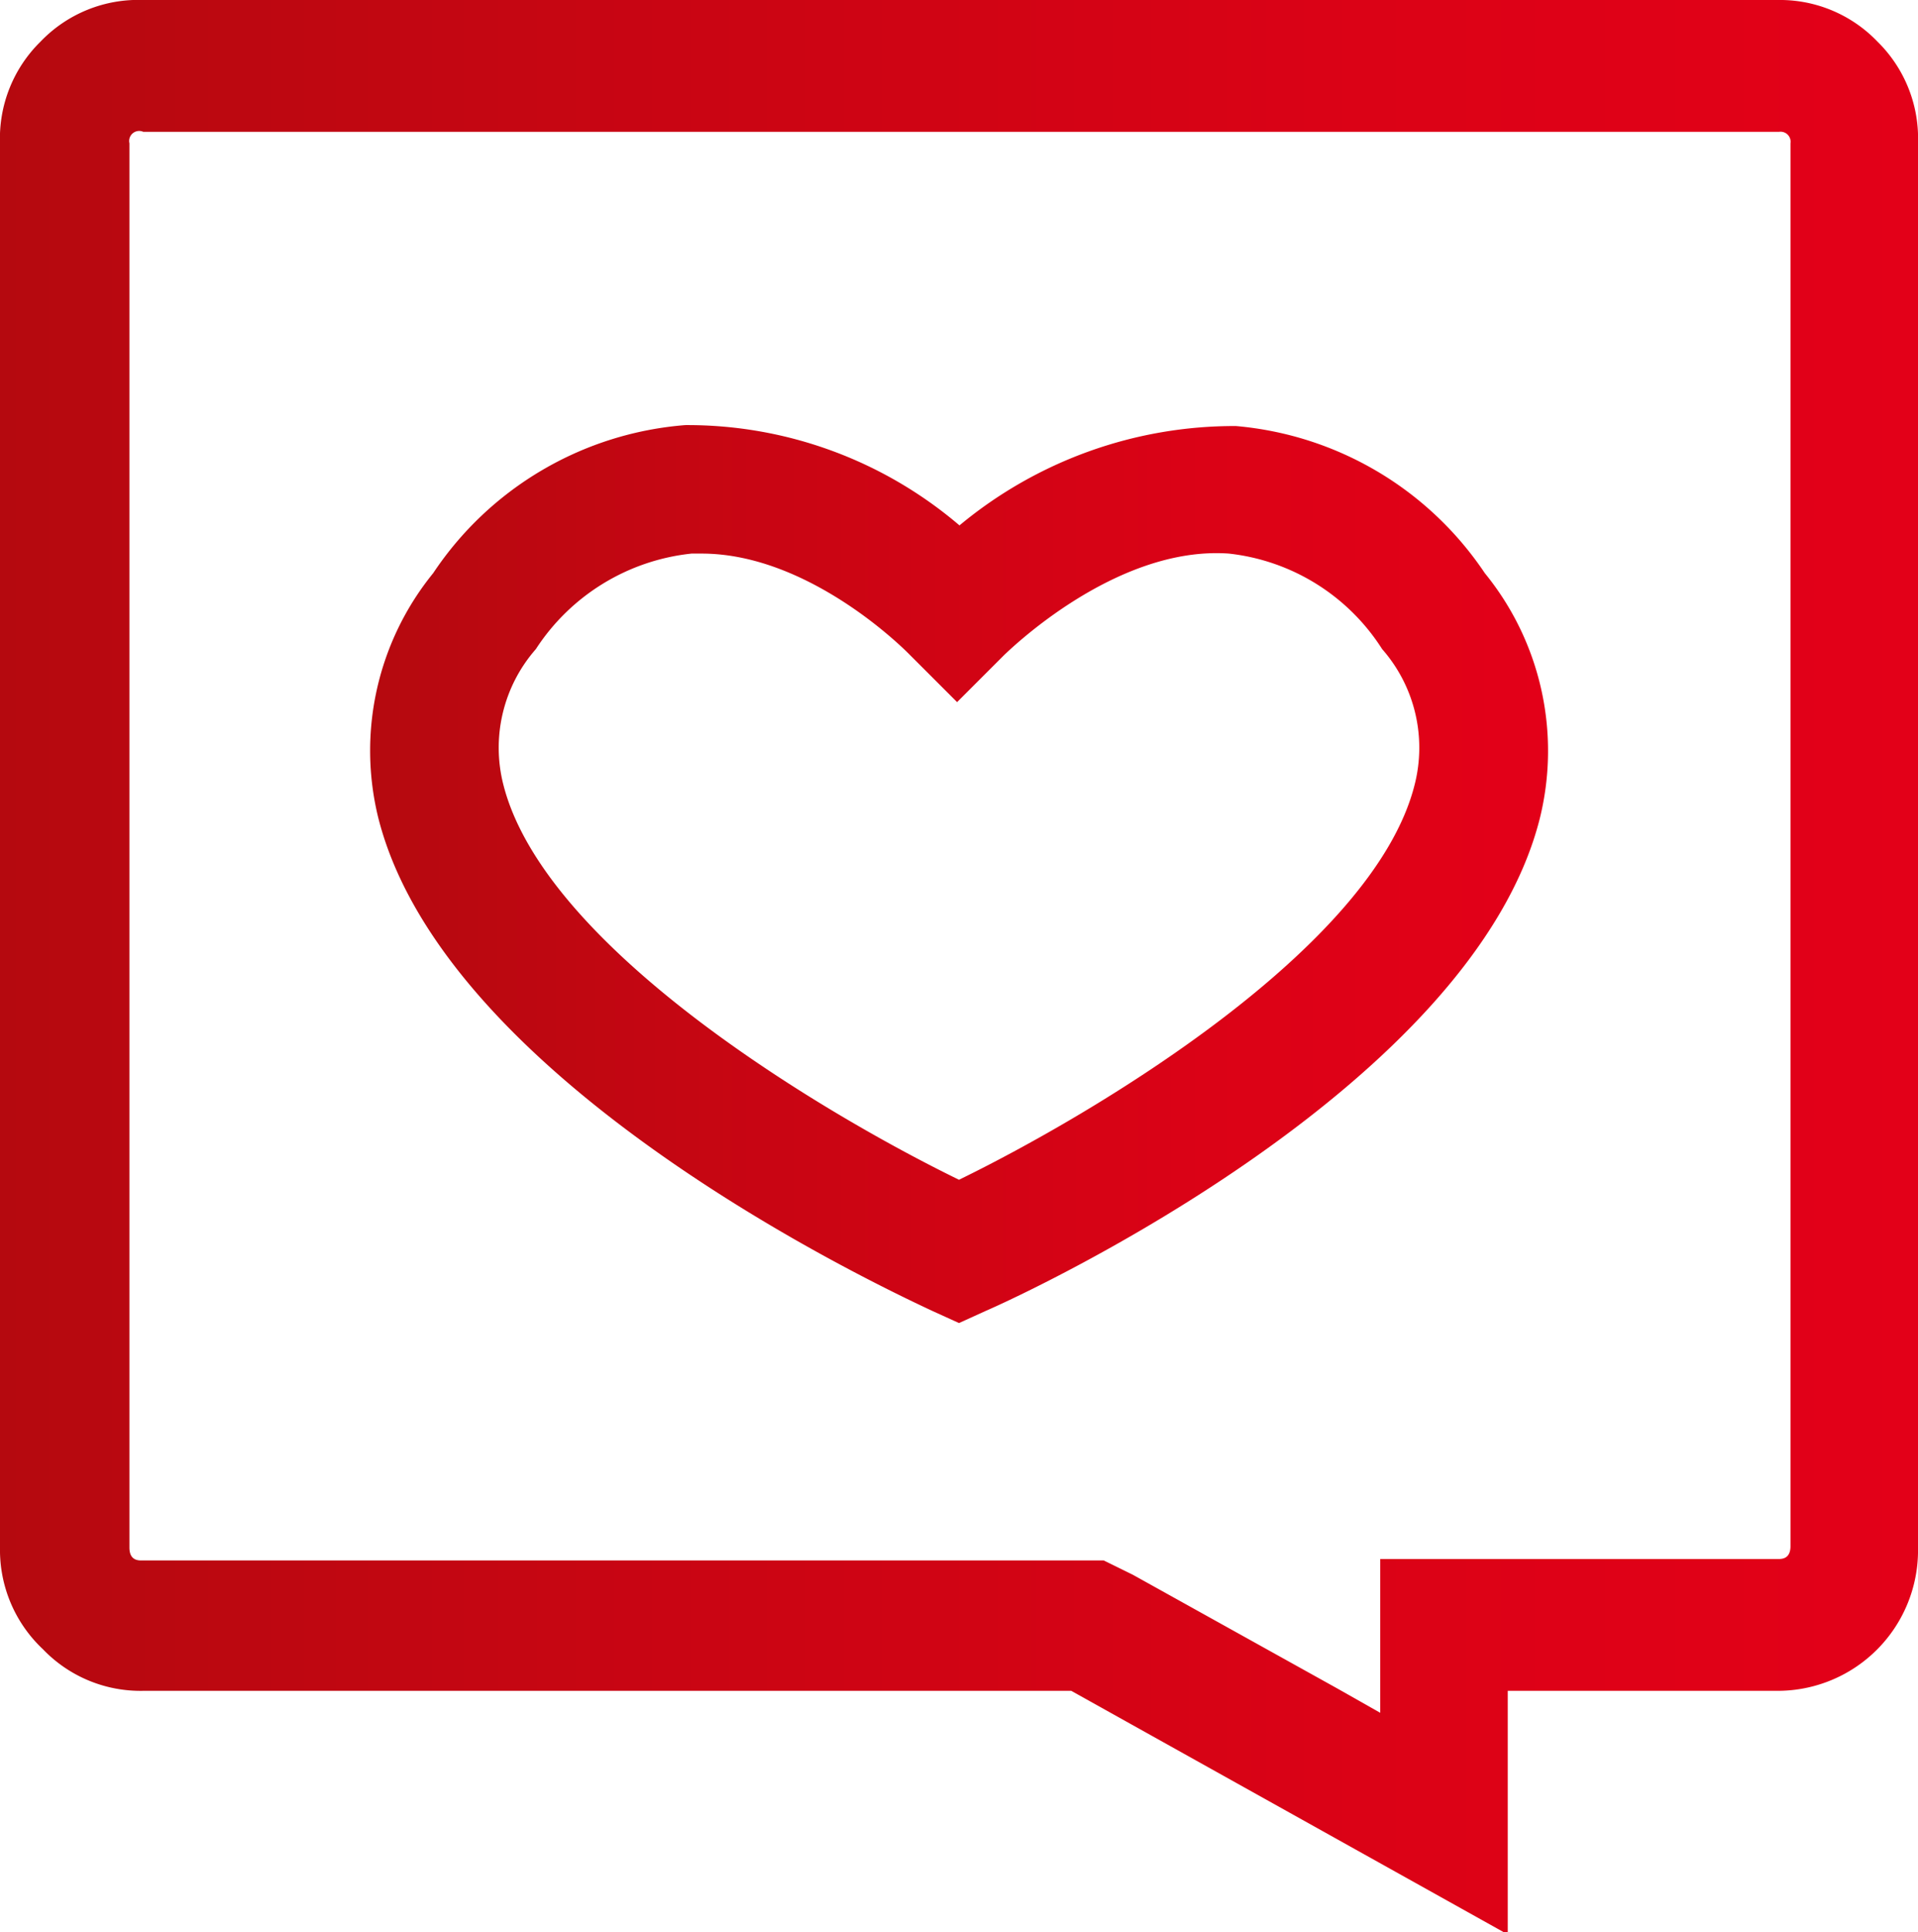 <?xml version="1.0" encoding="utf-8"?><svg xmlns="http://www.w3.org/2000/svg" xmlns:xlink="http://www.w3.org/1999/xlink" viewBox="0 0 40.16 40.45"><defs><style>.cls-1{fill:url(#Neues_Verlaufsfeld_2);}.cls-2{fill:url(#Neues_Verlaufsfeld_2-2);}</style><linearGradient id="Neues_Verlaufsfeld_2" x1="40.16" y1="20.23" x2="0" y2="20.23" gradientUnits="userSpaceOnUse"><stop offset="0" stop-color="#e30018"/><stop offset="0.29" stop-color="#db0216"/><stop offset="0.75" stop-color="#c40612"/><stop offset="1" stop-color="#b5090f"/></linearGradient><linearGradient id="Neues_Verlaufsfeld_2-2" x1="-50.8" y1="18.29" x2="-26.13" y2="18.29" gradientTransform="matrix(-1, 0, 0, 1, -18.39, 0)" xlink:href="#Neues_Verlaufsfeld_2"/></defs><title>Services</title><g id="Ebene_2" data-name="Ebene 2"><g id="Ebene_1-2" data-name="Ebene 1"><path class="cls-1" d="M0,32.4V3A2.84,2.84,0,0,1,.85.87,2.83,2.83,0,0,1,3,0H37.21a2.83,2.83,0,0,1,2.1.87A2.84,2.84,0,0,1,40.16,3V32.4a2.94,2.94,0,0,1-2.95,3H31.57v5.1l-9.14-5.1H3a2.83,2.83,0,0,1-2.1-.87A2.85,2.85,0,0,1,0,32.4Zm2.71,0q0,.27.24.27H23.11l.61.3L28,35.35l.9.51V32.64h8.35q.24,0,.24-.27V3a.21.21,0,0,0-.24-.24H3A.21.21,0,0,0,2.71,3Z"/><path class="cls-2" d="M20.08,27.7l-.55-.25c-1-.47-10.2-4.74-11.61-10.33A5.89,5.89,0,0,1,9.07,12,7,7,0,0,1,14.35,8.9,8.77,8.77,0,0,1,20.09,11a9,9,0,0,1,5.79-2.08A7,7,0,0,1,31.09,12h0a5.89,5.89,0,0,1,1.15,5.14C30.83,22.71,21.67,27,20.63,27.45ZM14.69,11.59h-.21a4.44,4.44,0,0,0-3.26,2,3.13,3.13,0,0,0-.68,2.84c.87,3.43,6.73,6.9,9.54,8.27,2.81-1.37,8.68-4.85,9.54-8.27a3.13,3.13,0,0,0-.68-2.84h0a4.37,4.37,0,0,0-3.21-2c-2.4-.17-4.66,2.09-4.69,2.11l-1,1-1-1S17,11.59,14.69,11.59Z"/></g></g></svg>